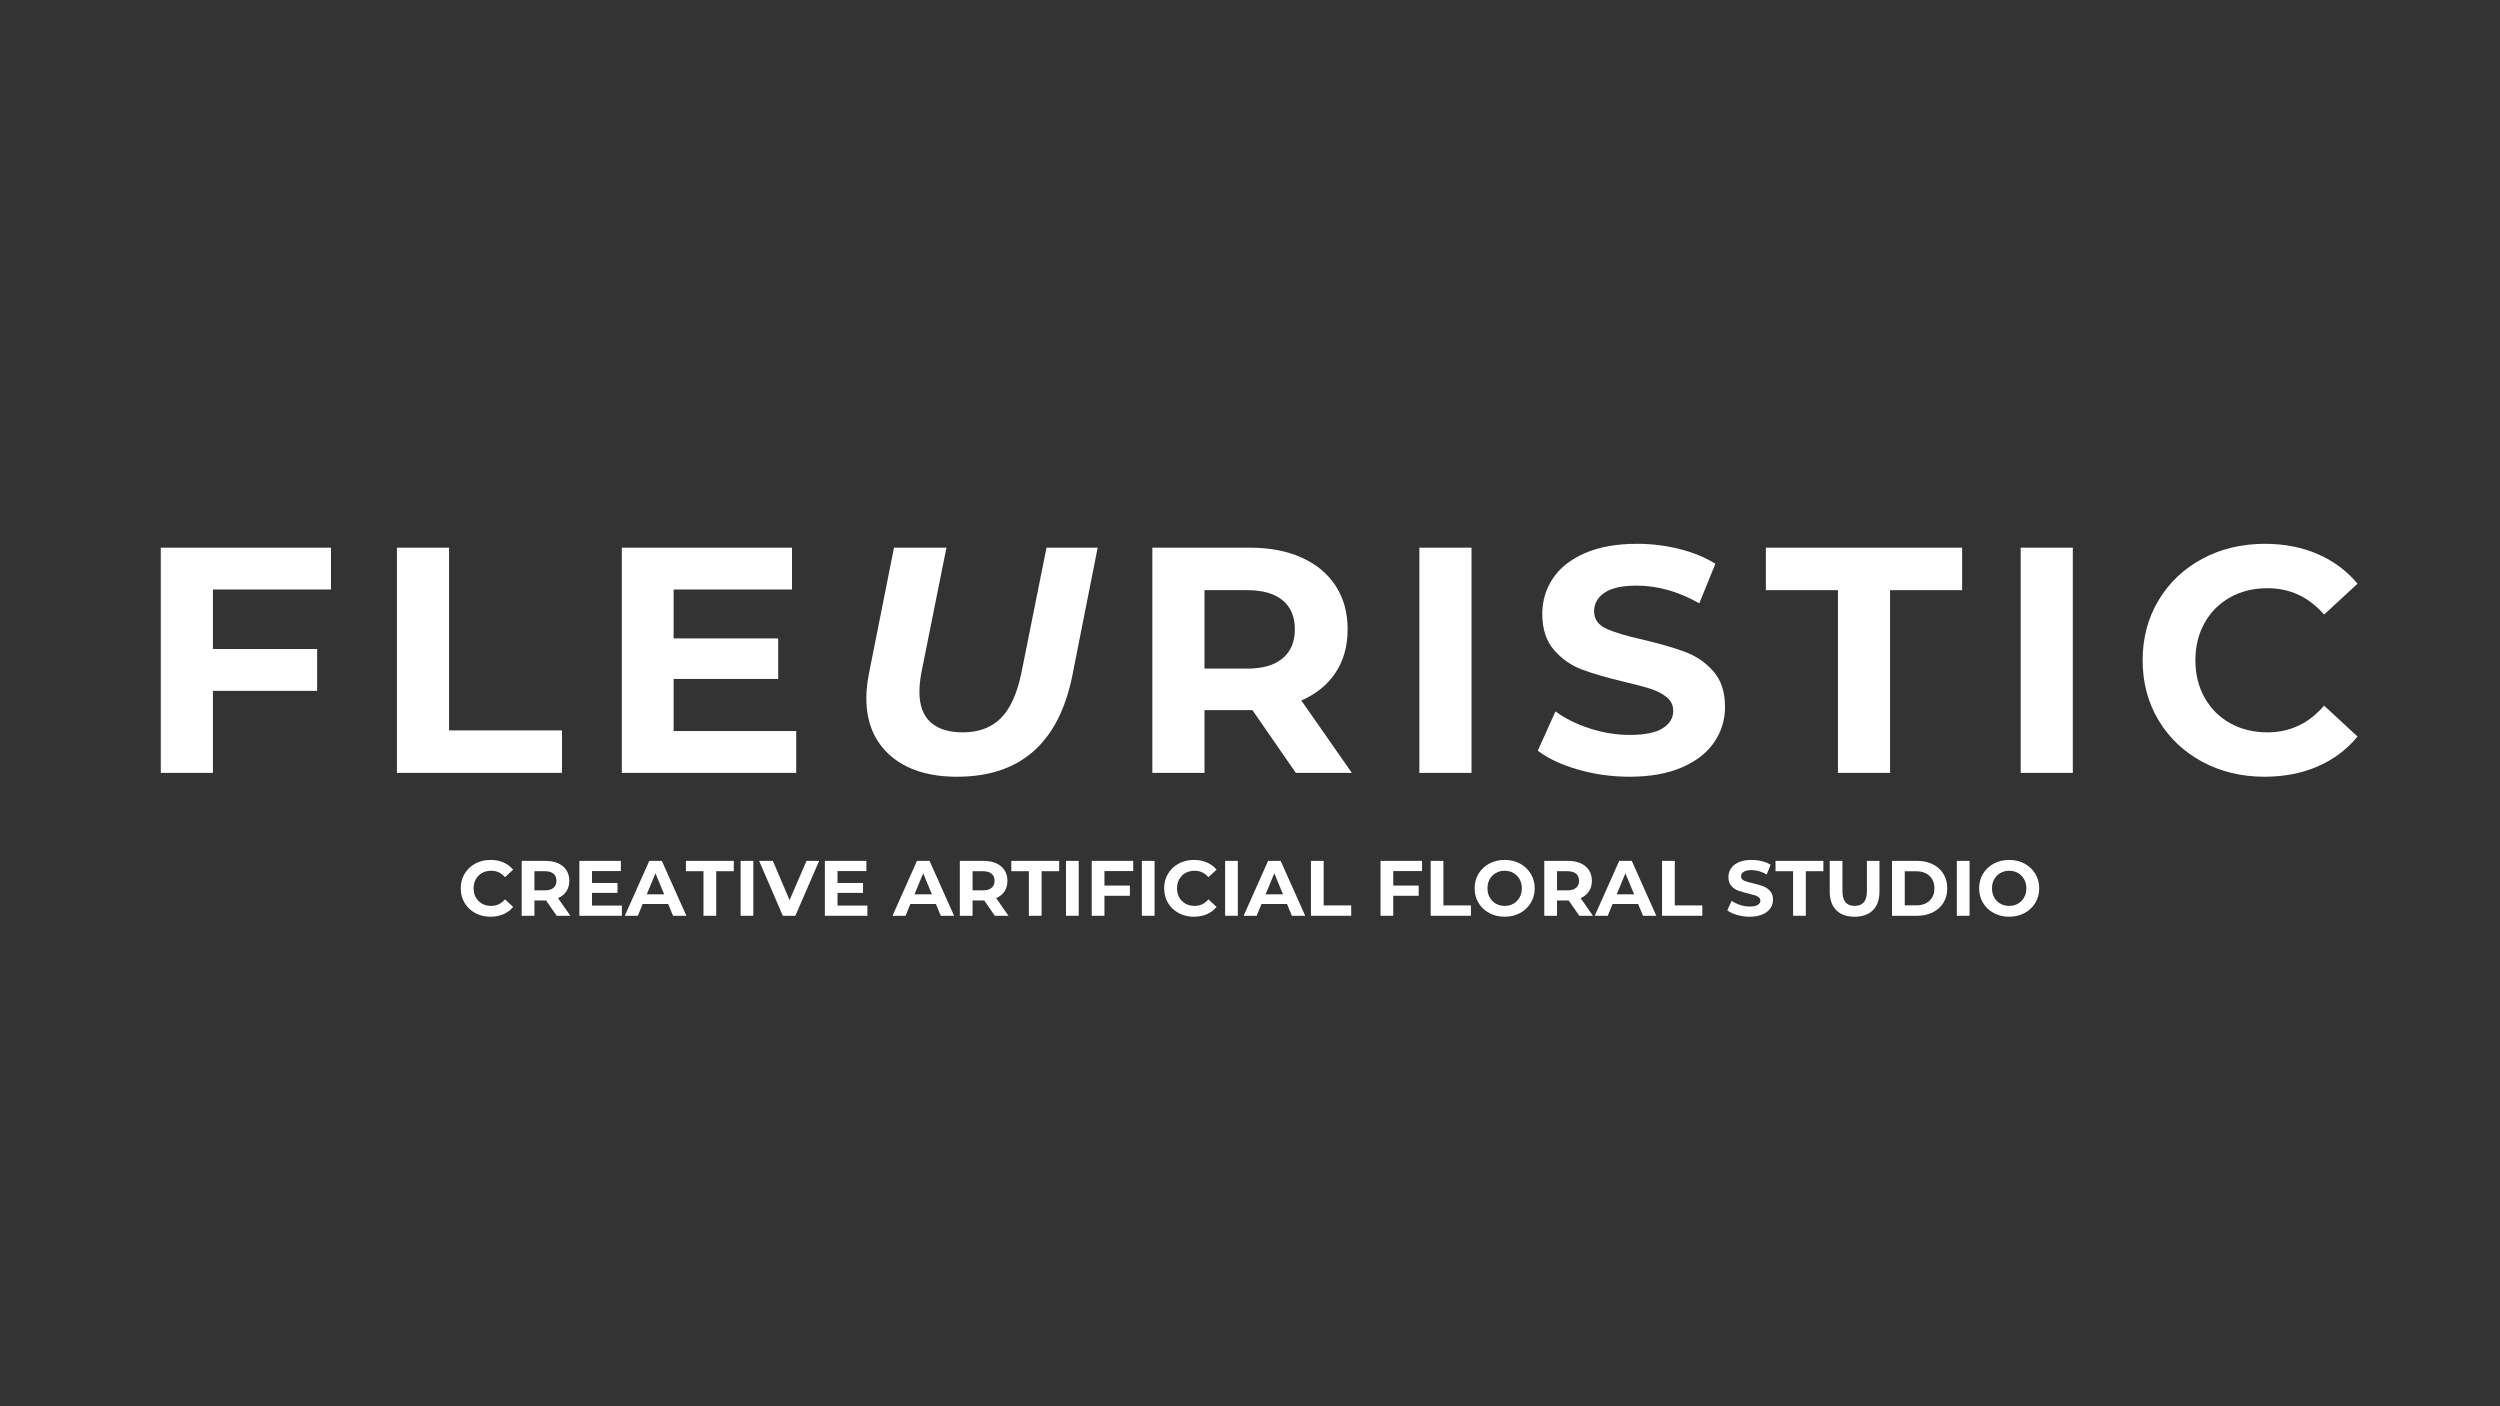 <svg version="1.0" preserveAspectRatio="xMidYMid meet" height="1080" viewBox="0 0 1440 810" zoomAndPan="magnify" width="1920" xmlns:xlink="http://www.w3.org/1999/xlink" xmlns="http://www.w3.org/2000/svg"><rect x="0" y="0" width="1440" height="810" fill="#333333" stroke="none"/><defs><g></g><clipPath id="6ebeb36430"><rect height="226" y="0" width="1305" x="0"></rect></clipPath><clipPath id="4e9991bd86"><rect height="57" y="0" width="916" x="0"></rect></clipPath></defs><g transform="matrix(1, 0, 0, 1, 76, 266)"><g clip-path="url(#6ebeb36430)"><g fill-opacity="1" fill="#ffffff"><g transform="translate(1.232, 179.177)"><g><path d="M 45.406 -105.625 L 45.406 -71.344 L 105.438 -71.344 L 105.438 -47.25 L 45.406 -47.25 L 45.406 0 L 15.375 0 L 15.375 -129.719 L 113.406 -129.719 L 113.406 -105.625 Z M 45.406 -105.625"></path></g></g></g><g fill-opacity="1" fill="#ffffff"><g transform="translate(137.252, 179.177)"><g><path d="M 15.375 -129.719 L 45.406 -129.719 L 45.406 -24.469 L 110.453 -24.469 L 110.453 0 L 15.375 0 Z M 15.375 -129.719"></path></g></g></g><g fill-opacity="1" fill="#ffffff"><g transform="translate(266.786, 179.177)"><g><path d="M 115.828 -24.094 L 115.828 0 L 15.375 0 L 15.375 -129.719 L 113.406 -129.719 L 113.406 -105.625 L 45.219 -105.625 L 45.219 -77.453 L 105.438 -77.453 L 105.438 -54.109 L 45.219 -54.109 L 45.219 -24.094 Z M 115.828 -24.094"></path></g></g></g><g fill-opacity="1" fill="#ffffff"><g transform="translate(408.741, 179.177)"><g><path d="M 66.531 2.219 C 50.219 2.219 37.426 -1.82 28.156 -9.906 C 18.895 -18 14.266 -29.086 14.266 -43.172 C 14.266 -47.254 14.758 -51.891 15.75 -57.078 L 30.203 -129.719 L 60.406 -129.719 L 45.953 -57.625 C 45.211 -53.551 44.844 -49.91 44.844 -46.703 C 44.844 -38.922 46.973 -33.082 51.234 -29.188 C 55.492 -25.289 61.703 -23.344 69.859 -23.344 C 79.004 -23.344 86.297 -26.062 91.734 -31.5 C 97.172 -36.938 101.125 -45.645 103.594 -57.625 L 118.047 -129.719 L 147.516 -129.719 L 132.875 -55.781 C 124.969 -17.113 102.852 2.219 66.531 2.219 Z M 66.531 2.219"></path></g></g></g><g fill-opacity="1" fill="#ffffff"><g transform="translate(572.374, 179.177)"><g><path d="M 98.031 0 L 73.016 -36.141 L 45.406 -36.141 L 45.406 0 L 15.375 0 L 15.375 -129.719 L 71.531 -129.719 C 83.02 -129.719 92.992 -127.801 101.453 -123.969 C 109.922 -120.145 116.438 -114.711 121 -107.672 C 125.57 -100.629 127.859 -92.289 127.859 -82.656 C 127.859 -73.008 125.539 -64.695 120.906 -57.719 C 116.281 -50.738 109.707 -45.398 101.188 -41.703 L 130.281 0 Z M 97.469 -82.656 C 97.469 -89.938 95.117 -95.52 90.422 -99.406 C 85.734 -103.301 78.879 -105.25 69.859 -105.25 L 45.406 -105.25 L 45.406 -60.047 L 69.859 -60.047 C 78.879 -60.047 85.734 -62.02 90.422 -65.969 C 95.117 -69.926 97.469 -75.488 97.469 -82.656 Z M 97.469 -82.656"></path></g></g></g><g fill-opacity="1" fill="#ffffff"><g transform="translate(726.185, 179.177)"><g><path d="M 15.375 -129.719 L 45.406 -129.719 L 45.406 0 L 15.375 0 Z M 15.375 -129.719"></path></g></g></g><g fill-opacity="1" fill="#ffffff"><g transform="translate(804.572, 179.177)"><g><path d="M 58 2.219 C 47.75 2.219 37.836 0.832 28.266 -1.938 C 18.691 -4.719 11 -8.332 5.188 -12.781 L 15.375 -35.391 C 20.938 -31.316 27.547 -28.039 35.203 -25.562 C 42.867 -23.094 50.531 -21.859 58.188 -21.859 C 66.707 -21.859 73.004 -23.125 77.078 -25.656 C 81.16 -28.195 83.203 -31.566 83.203 -35.766 C 83.203 -38.848 82 -41.41 79.594 -43.453 C 77.188 -45.492 74.098 -47.129 70.328 -48.359 C 66.555 -49.598 61.457 -50.957 55.031 -52.438 C 45.156 -54.789 37.066 -57.141 30.766 -59.484 C 24.461 -61.828 19.055 -65.594 14.547 -70.781 C 10.035 -75.977 7.781 -82.898 7.781 -91.547 C 7.781 -99.078 9.816 -105.898 13.891 -112.016 C 17.973 -118.129 24.117 -122.977 32.328 -126.562 C 40.547 -130.145 50.586 -131.938 62.453 -131.938 C 70.723 -131.938 78.812 -130.945 86.719 -128.969 C 94.633 -127 101.555 -124.16 107.484 -120.453 L 98.219 -97.656 C 86.227 -104.457 74.242 -107.859 62.266 -107.859 C 53.859 -107.859 47.648 -106.5 43.641 -103.781 C 39.629 -101.062 37.625 -97.477 37.625 -93.031 C 37.625 -88.582 39.938 -85.273 44.562 -83.109 C 49.195 -80.953 56.27 -78.82 65.781 -76.719 C 75.664 -74.375 83.758 -72.023 90.062 -69.672 C 96.363 -67.328 101.77 -63.625 106.281 -58.562 C 110.789 -53.5 113.047 -46.641 113.047 -37.984 C 113.047 -30.578 110.973 -23.816 106.828 -17.703 C 102.691 -11.586 96.484 -6.738 88.203 -3.156 C 79.93 0.426 69.863 2.219 58 2.219 Z M 58 2.219"></path></g></g></g><g fill-opacity="1" fill="#ffffff"><g transform="translate(940.407, 179.177)"><g><path d="M 42.25 -105.25 L 0.734 -105.25 L 0.734 -129.719 L 113.781 -129.719 L 113.781 -105.25 L 72.266 -105.25 L 72.266 0 L 42.25 0 Z M 42.25 -105.25"></path></g></g></g><g fill-opacity="1" fill="#ffffff"><g transform="translate(1072.535, 179.177)"><g><path d="M 15.375 -129.719 L 45.406 -129.719 L 45.406 0 L 15.375 0 Z M 15.375 -129.719"></path></g></g></g><g fill-opacity="1" fill="#ffffff"><g transform="translate(1150.923, 179.177)"><g><path d="M 77.453 2.219 C 64.234 2.219 52.281 -0.648 41.594 -6.391 C 30.914 -12.141 22.52 -20.109 16.406 -30.297 C 10.289 -40.492 7.234 -52.016 7.234 -64.859 C 7.234 -77.703 10.289 -89.219 16.406 -99.406 C 22.52 -109.602 30.914 -117.57 41.594 -123.312 C 52.281 -129.062 64.297 -131.938 77.641 -131.938 C 88.891 -131.938 99.051 -129.957 108.125 -126 C 117.207 -122.051 124.836 -116.375 131.016 -108.969 L 111.75 -91.172 C 102.977 -101.305 92.102 -106.375 79.125 -106.375 C 71.094 -106.375 63.926 -104.613 57.625 -101.094 C 51.332 -97.57 46.426 -92.66 42.906 -86.359 C 39.383 -80.055 37.625 -72.891 37.625 -64.859 C 37.625 -56.828 39.383 -49.66 42.906 -43.359 C 46.426 -37.055 51.332 -32.145 57.625 -28.625 C 63.926 -25.102 71.094 -23.344 79.125 -23.344 C 92.102 -23.344 102.977 -28.473 111.75 -38.734 L 131.016 -20.938 C 124.836 -13.406 117.176 -7.66 108.031 -3.703 C 98.895 0.242 88.703 2.219 77.453 2.219 Z M 77.453 2.219"></path></g></g></g></g></g><g transform="matrix(1, 0, 0, 1, 263, 486)"><g clip-path="url(#4e9991bd86)"><g fill-opacity="1" fill="#ffffff"><g transform="translate(0.624, 41.487)"><g><path d="M 18.891 0.547 C 15.66 0.547 12.742 -0.148 10.141 -1.547 C 7.535 -2.953 5.488 -4.895 4 -7.375 C 2.508 -9.863 1.766 -12.676 1.766 -15.812 C 1.766 -18.945 2.508 -21.754 4 -24.234 C 5.488 -26.723 7.535 -28.664 10.141 -30.062 C 12.742 -31.469 15.676 -32.172 18.938 -32.172 C 21.676 -32.172 24.148 -31.688 26.359 -30.719 C 28.578 -29.758 30.441 -28.375 31.953 -26.562 L 27.25 -22.234 C 25.113 -24.703 22.461 -25.938 19.297 -25.938 C 17.336 -25.938 15.586 -25.504 14.047 -24.641 C 12.516 -23.785 11.316 -22.586 10.453 -21.047 C 9.598 -19.516 9.172 -17.77 9.172 -15.812 C 9.172 -13.852 9.598 -12.102 10.453 -10.562 C 11.316 -9.031 12.516 -7.832 14.047 -6.969 C 15.586 -6.113 17.336 -5.688 19.297 -5.688 C 22.461 -5.688 25.113 -6.938 27.25 -9.438 L 31.953 -5.109 C 30.441 -3.266 28.57 -1.859 26.344 -0.891 C 24.113 0.066 21.629 0.547 18.891 0.547 Z M 18.891 0.547"></path></g></g></g><g fill-opacity="1" fill="#ffffff"><g transform="translate(33.751, 41.487)"><g><path d="M 23.906 0 L 17.797 -8.812 L 11.078 -8.812 L 11.078 0 L 3.75 0 L 3.75 -31.625 L 17.438 -31.625 C 20.238 -31.625 22.672 -31.156 24.734 -30.219 C 26.797 -29.289 28.383 -27.969 29.5 -26.25 C 30.613 -24.531 31.172 -22.5 31.172 -20.156 C 31.172 -17.801 30.609 -15.77 29.484 -14.062 C 28.359 -12.363 26.754 -11.066 24.672 -10.172 L 31.766 0 Z M 23.766 -20.156 C 23.766 -21.926 23.191 -23.285 22.047 -24.234 C 20.898 -25.191 19.227 -25.672 17.031 -25.672 L 11.078 -25.672 L 11.078 -14.641 L 17.031 -14.641 C 19.227 -14.641 20.898 -15.117 22.047 -16.078 C 23.191 -17.047 23.766 -18.406 23.766 -20.156 Z M 23.766 -20.156"></path></g></g></g><g fill-opacity="1" fill="#ffffff"><g transform="translate(66.968, 41.487)"><g><path d="M 28.234 -5.875 L 28.234 0 L 3.75 0 L 3.75 -31.625 L 27.656 -31.625 L 27.656 -25.75 L 11.031 -25.75 L 11.031 -18.891 L 25.719 -18.891 L 25.719 -13.188 L 11.031 -13.188 L 11.031 -5.875 Z M 28.234 -5.875"></path></g></g></g><g fill-opacity="1" fill="#ffffff"><g transform="translate(97.293, 41.487)"><g><path d="M 24.578 -6.781 L 9.891 -6.781 L 7.094 0 L -0.406 0 L 13.688 -31.625 L 20.922 -31.625 L 35.062 0 L 27.391 0 Z M 22.281 -12.344 L 17.266 -24.453 L 12.25 -12.344 Z M 22.281 -12.344"></path></g></g></g><g fill-opacity="1" fill="#ffffff"><g transform="translate(131.911, 41.487)"><g><path d="M 10.297 -25.672 L 0.188 -25.672 L 0.188 -31.625 L 27.75 -31.625 L 27.75 -25.672 L 17.625 -25.672 L 17.625 0 L 10.297 0 Z M 10.297 -25.672"></path></g></g></g><g fill-opacity="1" fill="#ffffff"><g transform="translate(159.841, 41.487)"><g><path d="M 3.75 -31.625 L 11.078 -31.625 L 11.078 0 L 3.75 0 Z M 3.75 -31.625"></path></g></g></g><g fill-opacity="1" fill="#ffffff"><g transform="translate(174.665, 41.487)"><g><path d="M 34.156 -31.625 L 20.469 0 L 13.234 0 L -0.406 -31.625 L 7.5 -31.625 L 17.125 -9.031 L 26.891 -31.625 Z M 34.156 -31.625"></path></g></g></g><g fill-opacity="1" fill="#ffffff"><g transform="translate(208.379, 41.487)"><g><path d="M 28.234 -5.875 L 28.234 0 L 3.75 0 L 3.75 -31.625 L 27.656 -31.625 L 27.656 -25.75 L 11.031 -25.75 L 11.031 -18.891 L 25.719 -18.891 L 25.719 -13.188 L 11.031 -13.188 L 11.031 -5.875 Z M 28.234 -5.875"></path></g></g></g><g fill-opacity="1" fill="#ffffff"><g transform="translate(238.704, 41.487)"><g></g></g></g><g fill-opacity="1" fill="#ffffff"><g transform="translate(251.494, 41.487)"><g><path d="M 24.578 -6.781 L 9.891 -6.781 L 7.094 0 L -0.406 0 L 13.688 -31.625 L 20.922 -31.625 L 35.062 0 L 27.391 0 Z M 22.281 -12.344 L 17.266 -24.453 L 12.25 -12.344 Z M 22.281 -12.344"></path></g></g></g><g fill-opacity="1" fill="#ffffff"><g transform="translate(286.112, 41.487)"><g><path d="M 23.906 0 L 17.797 -8.812 L 11.078 -8.812 L 11.078 0 L 3.75 0 L 3.75 -31.625 L 17.438 -31.625 C 20.238 -31.625 22.672 -31.156 24.734 -30.219 C 26.797 -29.289 28.383 -27.969 29.5 -26.25 C 30.613 -24.531 31.172 -22.5 31.172 -20.156 C 31.172 -17.801 30.609 -15.77 29.484 -14.062 C 28.359 -12.363 26.754 -11.066 24.672 -10.172 L 31.766 0 Z M 23.766 -20.156 C 23.766 -21.926 23.191 -23.285 22.047 -24.234 C 20.898 -25.191 19.227 -25.672 17.031 -25.672 L 11.078 -25.672 L 11.078 -14.641 L 17.031 -14.641 C 19.227 -14.641 20.898 -15.117 22.047 -16.078 C 23.191 -17.047 23.766 -18.406 23.766 -20.156 Z M 23.766 -20.156"></path></g></g></g><g fill-opacity="1" fill="#ffffff"><g transform="translate(319.33, 41.487)"><g><path d="M 10.297 -25.672 L 0.188 -25.672 L 0.188 -31.625 L 27.75 -31.625 L 27.75 -25.672 L 17.625 -25.672 L 17.625 0 L 10.297 0 Z M 10.297 -25.672"></path></g></g></g><g fill-opacity="1" fill="#ffffff"><g transform="translate(347.259, 41.487)"><g><path d="M 3.75 -31.625 L 11.078 -31.625 L 11.078 0 L 3.75 0 Z M 3.75 -31.625"></path></g></g></g><g fill-opacity="1" fill="#ffffff"><g transform="translate(362.083, 41.487)"><g><path d="M 11.078 -25.75 L 11.078 -17.391 L 25.719 -17.391 L 25.719 -11.516 L 11.078 -11.516 L 11.078 0 L 3.75 0 L 3.75 -31.625 L 27.656 -31.625 L 27.656 -25.75 Z M 11.078 -25.75"></path></g></g></g><g fill-opacity="1" fill="#ffffff"><g transform="translate(390.961, 41.487)"><g><path d="M 3.75 -31.625 L 11.078 -31.625 L 11.078 0 L 3.75 0 Z M 3.75 -31.625"></path></g></g></g><g fill-opacity="1" fill="#ffffff"><g transform="translate(405.785, 41.487)"><g><path d="M 18.891 0.547 C 15.66 0.547 12.742 -0.148 10.141 -1.547 C 7.535 -2.953 5.488 -4.895 4 -7.375 C 2.508 -9.863 1.766 -12.676 1.766 -15.812 C 1.766 -18.945 2.508 -21.754 4 -24.234 C 5.488 -26.723 7.535 -28.664 10.141 -30.062 C 12.742 -31.469 15.676 -32.172 18.938 -32.172 C 21.676 -32.172 24.148 -31.688 26.359 -30.719 C 28.578 -29.758 30.441 -28.375 31.953 -26.562 L 27.25 -22.234 C 25.113 -24.703 22.461 -25.938 19.297 -25.938 C 17.336 -25.938 15.586 -25.504 14.047 -24.641 C 12.516 -23.785 11.316 -22.586 10.453 -21.047 C 9.598 -19.516 9.172 -17.77 9.172 -15.812 C 9.172 -13.852 9.598 -12.102 10.453 -10.562 C 11.316 -9.031 12.516 -7.832 14.047 -6.969 C 15.586 -6.113 17.336 -5.688 19.297 -5.688 C 22.461 -5.688 25.113 -6.938 27.25 -9.438 L 31.953 -5.109 C 30.441 -3.266 28.57 -1.859 26.344 -0.891 C 24.113 0.066 21.629 0.547 18.891 0.547 Z M 18.891 0.547"></path></g></g></g><g fill-opacity="1" fill="#ffffff"><g transform="translate(438.912, 41.487)"><g><path d="M 3.75 -31.625 L 11.078 -31.625 L 11.078 0 L 3.75 0 Z M 3.75 -31.625"></path></g></g></g><g fill-opacity="1" fill="#ffffff"><g transform="translate(453.736, 41.487)"><g><path d="M 24.578 -6.781 L 9.891 -6.781 L 7.094 0 L -0.406 0 L 13.688 -31.625 L 20.922 -31.625 L 35.062 0 L 27.391 0 Z M 22.281 -12.344 L 17.266 -24.453 L 12.25 -12.344 Z M 22.281 -12.344"></path></g></g></g><g fill-opacity="1" fill="#ffffff"><g transform="translate(488.354, 41.487)"><g><path d="M 3.75 -31.625 L 11.078 -31.625 L 11.078 -5.969 L 26.938 -5.969 L 26.938 0 L 3.75 0 Z M 3.75 -31.625"></path></g></g></g><g fill-opacity="1" fill="#ffffff"><g transform="translate(515.651, 41.487)"><g></g></g></g><g fill-opacity="1" fill="#ffffff"><g transform="translate(528.441, 41.487)"><g><path d="M 11.078 -25.75 L 11.078 -17.391 L 25.719 -17.391 L 25.719 -11.516 L 11.078 -11.516 L 11.078 0 L 3.75 0 L 3.75 -31.625 L 27.656 -31.625 L 27.656 -25.75 Z M 11.078 -25.75"></path></g></g></g><g fill-opacity="1" fill="#ffffff"><g transform="translate(557.319, 41.487)"><g><path d="M 3.75 -31.625 L 11.078 -31.625 L 11.078 -5.969 L 26.938 -5.969 L 26.938 0 L 3.75 0 Z M 3.75 -31.625"></path></g></g></g><g fill-opacity="1" fill="#ffffff"><g transform="translate(584.616, 41.487)"><g><path d="M 19.062 0.547 C 15.781 0.547 12.82 -0.16 10.188 -1.578 C 7.551 -2.992 5.488 -4.941 4 -7.422 C 2.508 -9.91 1.766 -12.707 1.766 -15.812 C 1.766 -18.914 2.508 -21.707 4 -24.188 C 5.488 -26.676 7.551 -28.629 10.188 -30.047 C 12.82 -31.461 15.781 -32.172 19.062 -32.172 C 22.352 -32.172 25.305 -31.461 27.922 -30.047 C 30.547 -28.629 32.609 -26.676 34.109 -24.188 C 35.617 -21.707 36.375 -18.914 36.375 -15.812 C 36.375 -12.707 35.617 -9.91 34.109 -7.422 C 32.609 -4.941 30.547 -2.992 27.922 -1.578 C 25.305 -0.16 22.352 0.547 19.062 0.547 Z M 19.062 -5.688 C 20.938 -5.688 22.625 -6.113 24.125 -6.969 C 25.633 -7.832 26.816 -9.031 27.672 -10.562 C 28.535 -12.102 28.969 -13.852 28.969 -15.812 C 28.969 -17.77 28.535 -19.516 27.672 -21.047 C 26.816 -22.586 25.633 -23.785 24.125 -24.641 C 22.625 -25.504 20.938 -25.938 19.062 -25.938 C 17.195 -25.938 15.508 -25.504 14 -24.641 C 12.5 -23.785 11.316 -22.586 10.453 -21.047 C 9.598 -19.516 9.172 -17.77 9.172 -15.812 C 9.172 -13.852 9.598 -12.102 10.453 -10.562 C 11.316 -9.031 12.5 -7.832 14 -6.969 C 15.508 -6.113 17.195 -5.688 19.062 -5.688 Z M 19.062 -5.688"></path></g></g></g><g fill-opacity="1" fill="#ffffff"><g transform="translate(622.76, 41.487)"><g><path d="M 23.906 0 L 17.797 -8.812 L 11.078 -8.812 L 11.078 0 L 3.75 0 L 3.75 -31.625 L 17.438 -31.625 C 20.238 -31.625 22.672 -31.156 24.734 -30.219 C 26.797 -29.289 28.383 -27.969 29.5 -26.25 C 30.613 -24.531 31.172 -22.5 31.172 -20.156 C 31.172 -17.801 30.609 -15.77 29.484 -14.062 C 28.359 -12.363 26.754 -11.066 24.672 -10.172 L 31.766 0 Z M 23.766 -20.156 C 23.766 -21.926 23.191 -23.285 22.047 -24.234 C 20.898 -25.191 19.227 -25.672 17.031 -25.672 L 11.078 -25.672 L 11.078 -14.641 L 17.031 -14.641 C 19.227 -14.641 20.898 -15.117 22.047 -16.078 C 23.191 -17.047 23.766 -18.406 23.766 -20.156 Z M 23.766 -20.156"></path></g></g></g><g fill-opacity="1" fill="#ffffff"><g transform="translate(655.977, 41.487)"><g><path d="M 24.578 -6.781 L 9.891 -6.781 L 7.094 0 L -0.406 0 L 13.688 -31.625 L 20.922 -31.625 L 35.062 0 L 27.391 0 Z M 22.281 -12.344 L 17.266 -24.453 L 12.25 -12.344 Z M 22.281 -12.344"></path></g></g></g><g fill-opacity="1" fill="#ffffff"><g transform="translate(690.596, 41.487)"><g><path d="M 3.75 -31.625 L 11.078 -31.625 L 11.078 -5.969 L 26.938 -5.969 L 26.938 0 L 3.75 0 Z M 3.75 -31.625"></path></g></g></g><g fill-opacity="1" fill="#ffffff"><g transform="translate(717.893, 41.487)"><g></g></g></g><g fill-opacity="1" fill="#ffffff"><g transform="translate(730.682, 41.487)"><g><path d="M 14.141 0.547 C 11.641 0.547 9.223 0.207 6.891 -0.469 C 4.555 -1.145 2.68 -2.031 1.266 -3.125 L 3.75 -8.625 C 5.102 -7.633 6.711 -6.836 8.578 -6.234 C 10.453 -5.629 12.32 -5.328 14.188 -5.328 C 16.27 -5.328 17.805 -5.633 18.797 -6.25 C 19.797 -6.875 20.297 -7.695 20.297 -8.719 C 20.297 -9.469 20 -10.094 19.406 -10.594 C 18.82 -11.094 18.066 -11.492 17.141 -11.797 C 16.223 -12.098 14.984 -12.426 13.422 -12.781 C 11.016 -13.352 9.039 -13.926 7.5 -14.5 C 5.969 -15.07 4.648 -15.988 3.547 -17.25 C 2.441 -18.52 1.891 -20.211 1.891 -22.328 C 1.891 -24.16 2.383 -25.82 3.375 -27.312 C 4.375 -28.801 5.875 -29.984 7.875 -30.859 C 9.883 -31.734 12.336 -32.172 15.234 -32.172 C 17.242 -32.172 19.211 -31.93 21.141 -31.453 C 23.078 -30.973 24.766 -30.281 26.203 -29.375 L 23.953 -23.812 C 21.023 -25.469 18.102 -26.297 15.188 -26.297 C 13.133 -26.297 11.617 -25.961 10.641 -25.297 C 9.66 -24.641 9.172 -23.77 9.172 -22.688 C 9.172 -21.602 9.734 -20.797 10.859 -20.266 C 11.992 -19.734 13.723 -19.211 16.047 -18.703 C 18.453 -18.129 20.422 -17.555 21.953 -16.984 C 23.492 -16.41 24.812 -15.504 25.906 -14.266 C 27.008 -13.035 27.562 -11.367 27.562 -9.266 C 27.562 -7.453 27.055 -5.801 26.047 -4.312 C 25.035 -2.82 23.52 -1.641 21.5 -0.766 C 19.488 0.109 17.035 0.547 14.141 0.547 Z M 14.141 0.547"></path></g></g></g><g fill-opacity="1" fill="#ffffff"><g transform="translate(759.516, 41.487)"><g><path d="M 10.297 -25.672 L 0.188 -25.672 L 0.188 -31.625 L 27.75 -31.625 L 27.75 -25.672 L 17.625 -25.672 L 17.625 0 L 10.297 0 Z M 10.297 -25.672"></path></g></g></g><g fill-opacity="1" fill="#ffffff"><g transform="translate(787.446, 41.487)"><g><path d="M 17.797 0.547 C 13.285 0.547 9.77 -0.703 7.25 -3.203 C 4.738 -5.703 3.484 -9.273 3.484 -13.922 L 3.484 -31.625 L 10.797 -31.625 L 10.797 -14.188 C 10.797 -8.52 13.145 -5.688 17.844 -5.688 C 20.133 -5.688 21.879 -6.375 23.078 -7.75 C 24.285 -9.125 24.891 -11.27 24.891 -14.188 L 24.891 -31.625 L 32.125 -31.625 L 32.125 -13.922 C 32.125 -9.273 30.863 -5.703 28.344 -3.203 C 25.832 -0.703 22.316 0.547 17.797 0.547 Z M 17.797 0.547"></path></g></g></g><g fill-opacity="1" fill="#ffffff"><g transform="translate(823.058, 41.487)"><g><path d="M 3.75 -31.625 L 18.125 -31.625 C 21.551 -31.625 24.582 -30.969 27.219 -29.656 C 29.852 -28.352 31.898 -26.508 33.359 -24.125 C 34.828 -21.75 35.562 -18.977 35.562 -15.812 C 35.562 -12.656 34.828 -9.883 33.359 -7.5 C 31.898 -5.125 29.852 -3.281 27.219 -1.969 C 24.582 -0.656 21.551 0 18.125 0 L 3.75 0 Z M 17.766 -6.016 C 20.922 -6.016 23.441 -6.895 25.328 -8.656 C 27.211 -10.414 28.156 -12.801 28.156 -15.812 C 28.156 -18.82 27.211 -21.207 25.328 -22.969 C 23.441 -24.738 20.922 -25.625 17.766 -25.625 L 11.078 -25.625 L 11.078 -6.016 Z M 17.766 -6.016"></path></g></g></g><g fill-opacity="1" fill="#ffffff"><g transform="translate(860.388, 41.487)"><g><path d="M 3.75 -31.625 L 11.078 -31.625 L 11.078 0 L 3.75 0 Z M 3.75 -31.625"></path></g></g></g><g fill-opacity="1" fill="#ffffff"><g transform="translate(875.212, 41.487)"><g><path d="M 19.062 0.547 C 15.781 0.547 12.82 -0.16 10.188 -1.578 C 7.551 -2.992 5.488 -4.941 4 -7.422 C 2.508 -9.91 1.766 -12.707 1.766 -15.812 C 1.766 -18.914 2.508 -21.707 4 -24.188 C 5.488 -26.676 7.551 -28.629 10.188 -30.047 C 12.82 -31.461 15.781 -32.172 19.062 -32.172 C 22.352 -32.172 25.305 -31.461 27.922 -30.047 C 30.547 -28.629 32.609 -26.676 34.109 -24.188 C 35.617 -21.707 36.375 -18.914 36.375 -15.812 C 36.375 -12.707 35.617 -9.91 34.109 -7.422 C 32.609 -4.941 30.547 -2.992 27.922 -1.578 C 25.305 -0.16 22.352 0.547 19.062 0.547 Z M 19.062 -5.688 C 20.938 -5.688 22.625 -6.113 24.125 -6.969 C 25.633 -7.832 26.816 -9.031 27.672 -10.562 C 28.535 -12.102 28.969 -13.852 28.969 -15.812 C 28.969 -17.77 28.535 -19.516 27.672 -21.047 C 26.816 -22.586 25.633 -23.785 24.125 -24.641 C 22.625 -25.504 20.938 -25.938 19.062 -25.938 C 17.195 -25.938 15.508 -25.504 14 -24.641 C 12.5 -23.785 11.316 -22.586 10.453 -21.047 C 9.598 -19.516 9.172 -17.77 9.172 -15.812 C 9.172 -13.852 9.598 -12.102 10.453 -10.562 C 11.316 -9.031 12.5 -7.832 14 -6.969 C 15.508 -6.113 17.195 -5.688 19.062 -5.688 Z M 19.062 -5.688"></path></g></g></g></g></g></svg>